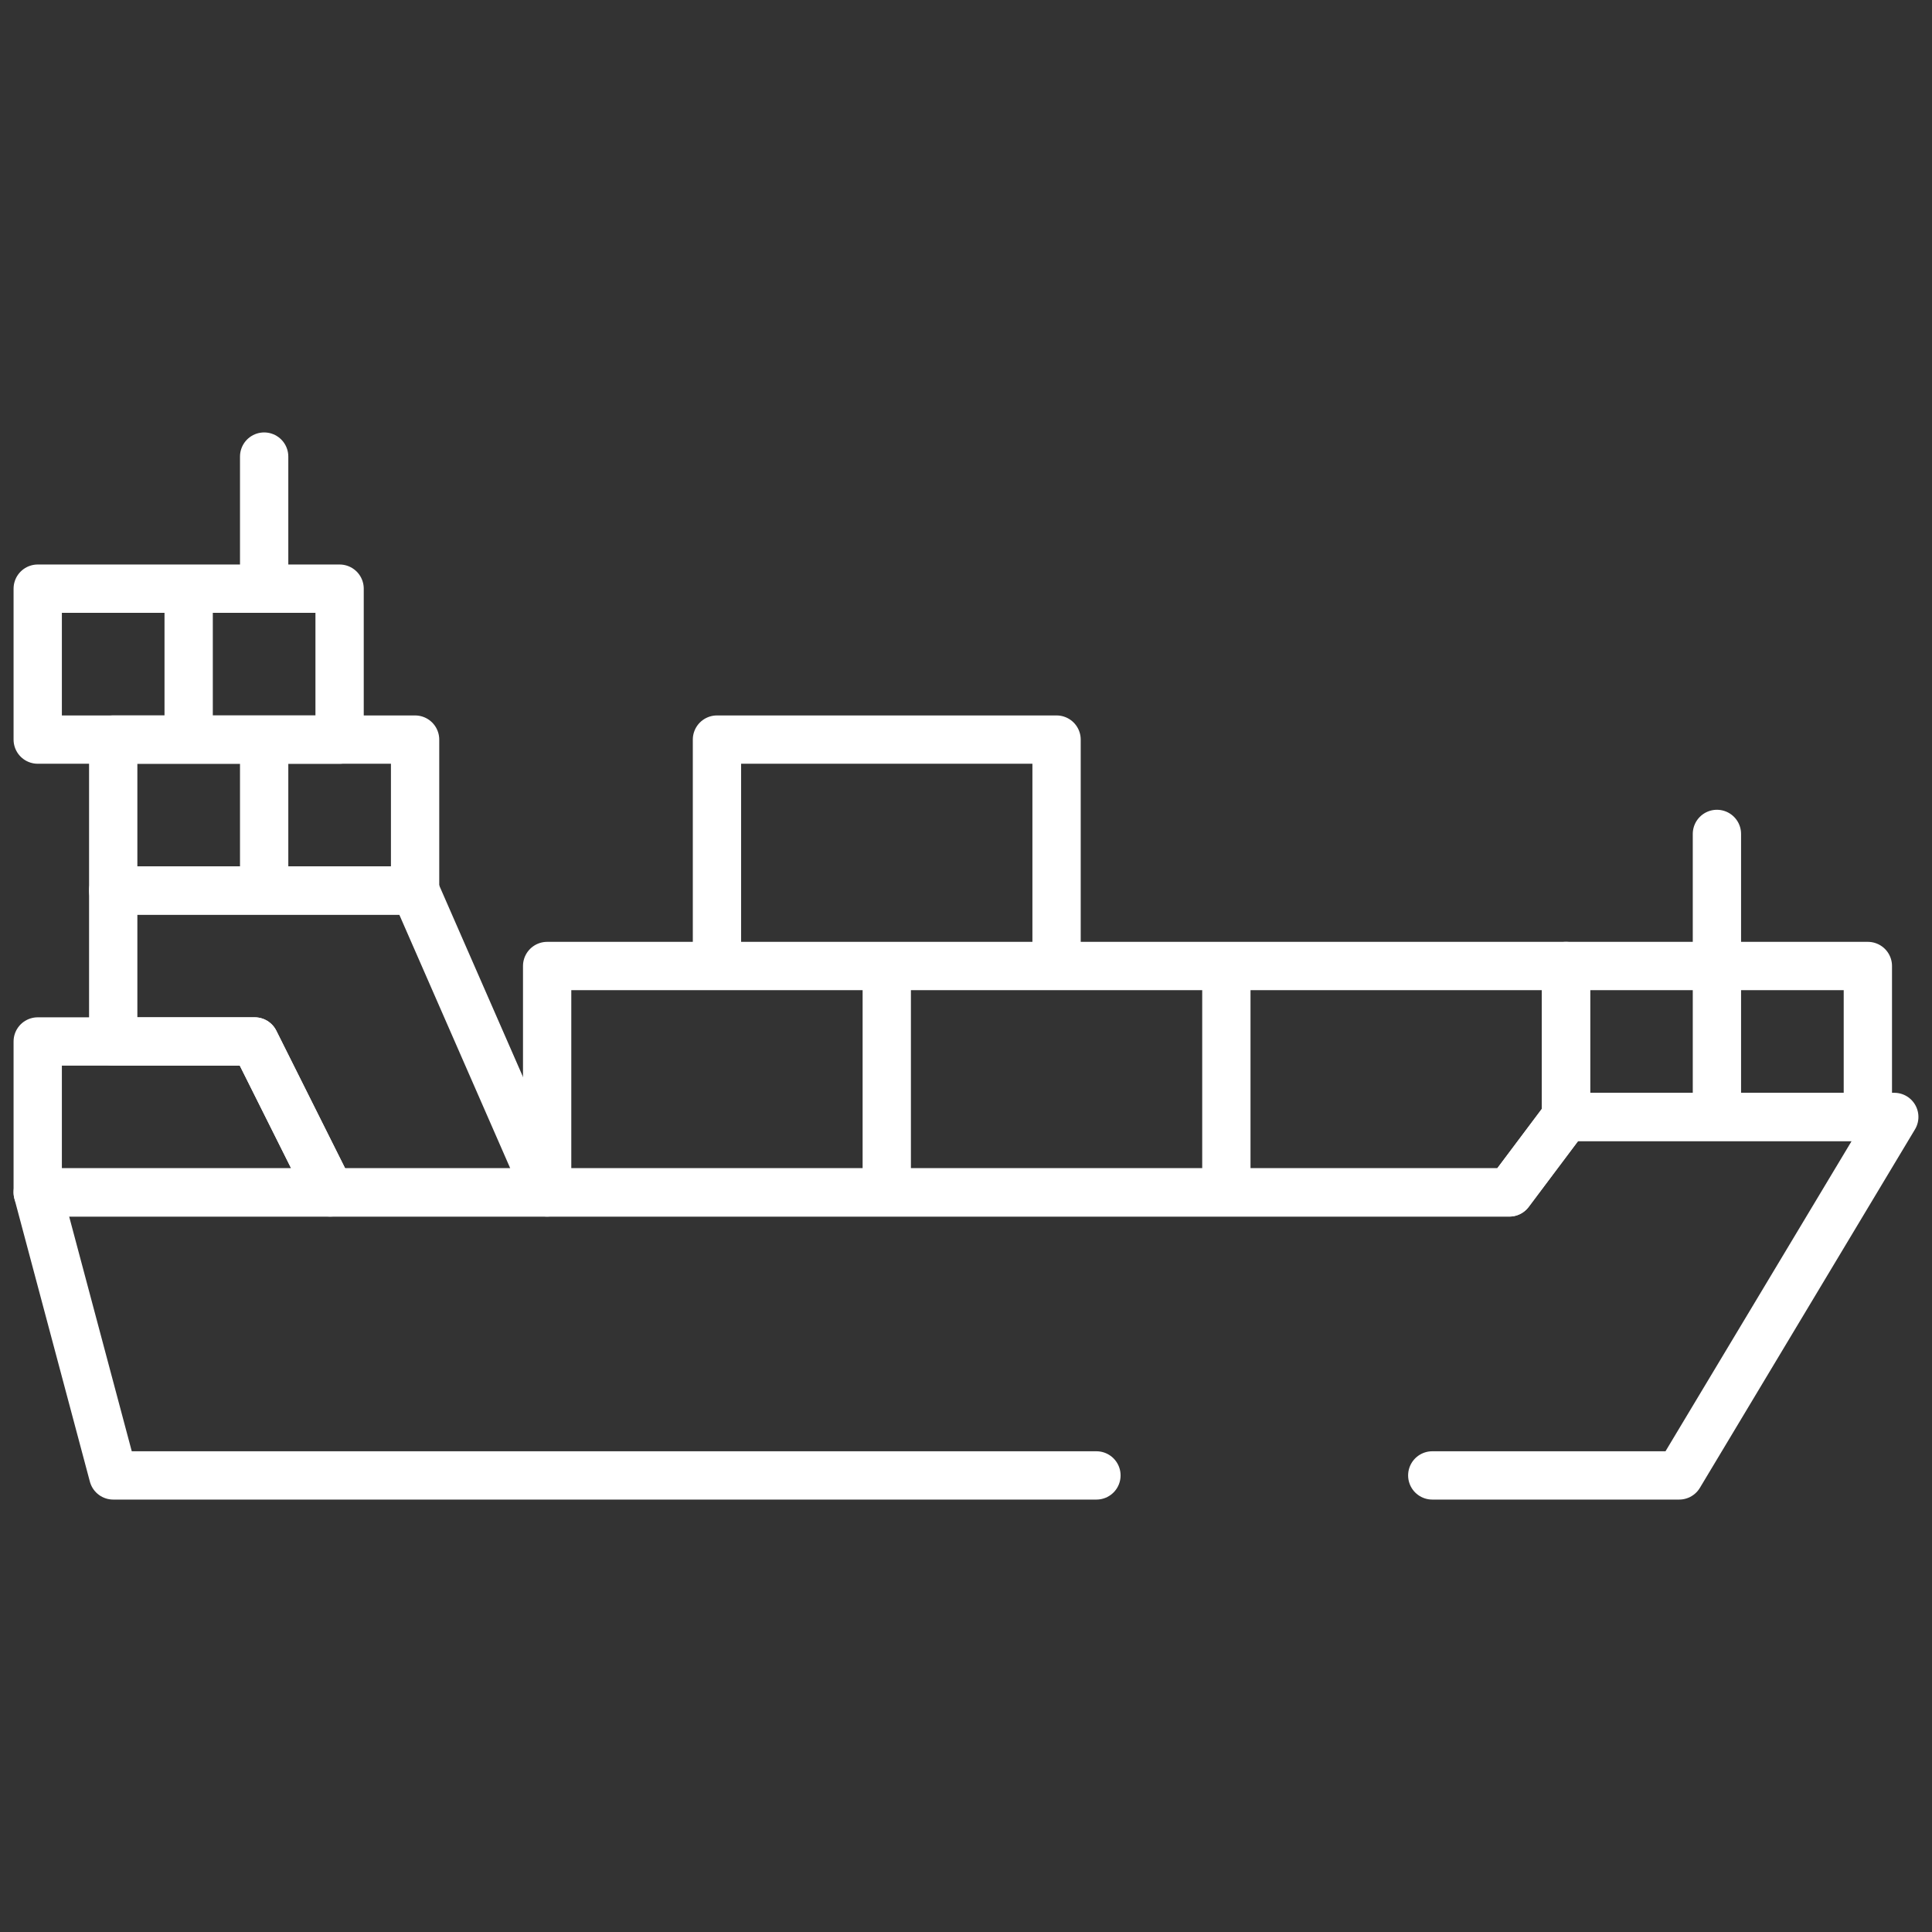 <?xml version="1.0" encoding="UTF-8"?> <svg xmlns="http://www.w3.org/2000/svg" width="80" height="80" viewBox="0 0 80 80" fill="none"><rect x="0" y="0" width="80" height="80" fill="#333333" stroke="none"/><path d="M7.812 24.375H1.562V30.625H7.812M7.812 24.375V30.625M7.812 24.375H14.062V30.625H7.812M71.094 40H64.844V46.25H71.094M71.094 40V46.25M71.094 40H77.344V46.25H71.094M22.656 49.375H13.672L10.547 43.125H4.688V36.875H17.188L22.656 49.375Z" stroke="white" stroke-width="2" stroke-miterlimit="10" stroke-linecap="round" stroke-linejoin="round"></path><path d="M10.938 30.625H4.688V36.875H10.938M10.938 30.625V36.875M10.938 30.625H17.188V36.875H10.938M10.938 24.375V18.906M71.094 40V34.531M36.719 40H22.656V49.375H36.719M36.719 40V49.375M36.719 40H50.781M36.719 49.375H50.781M50.781 40V49.375M50.781 40H64.844V46.25L62.5 49.375H50.781M13.672 49.375H1.562V43.125H10.547L13.672 49.375ZM29.688 30.625H43.75V40H29.688V30.625Z" stroke="white" stroke-width="2" stroke-miterlimit="10" stroke-linecap="round" stroke-linejoin="round"></path><path d="M45.401 61.094H4.688L1.562 49.375H62.5L64.844 46.25H78.438L69.531 61.094H59.307" stroke="white" stroke-width="2" stroke-miterlimit="10" stroke-linecap="round" stroke-linejoin="round"></path></svg> 